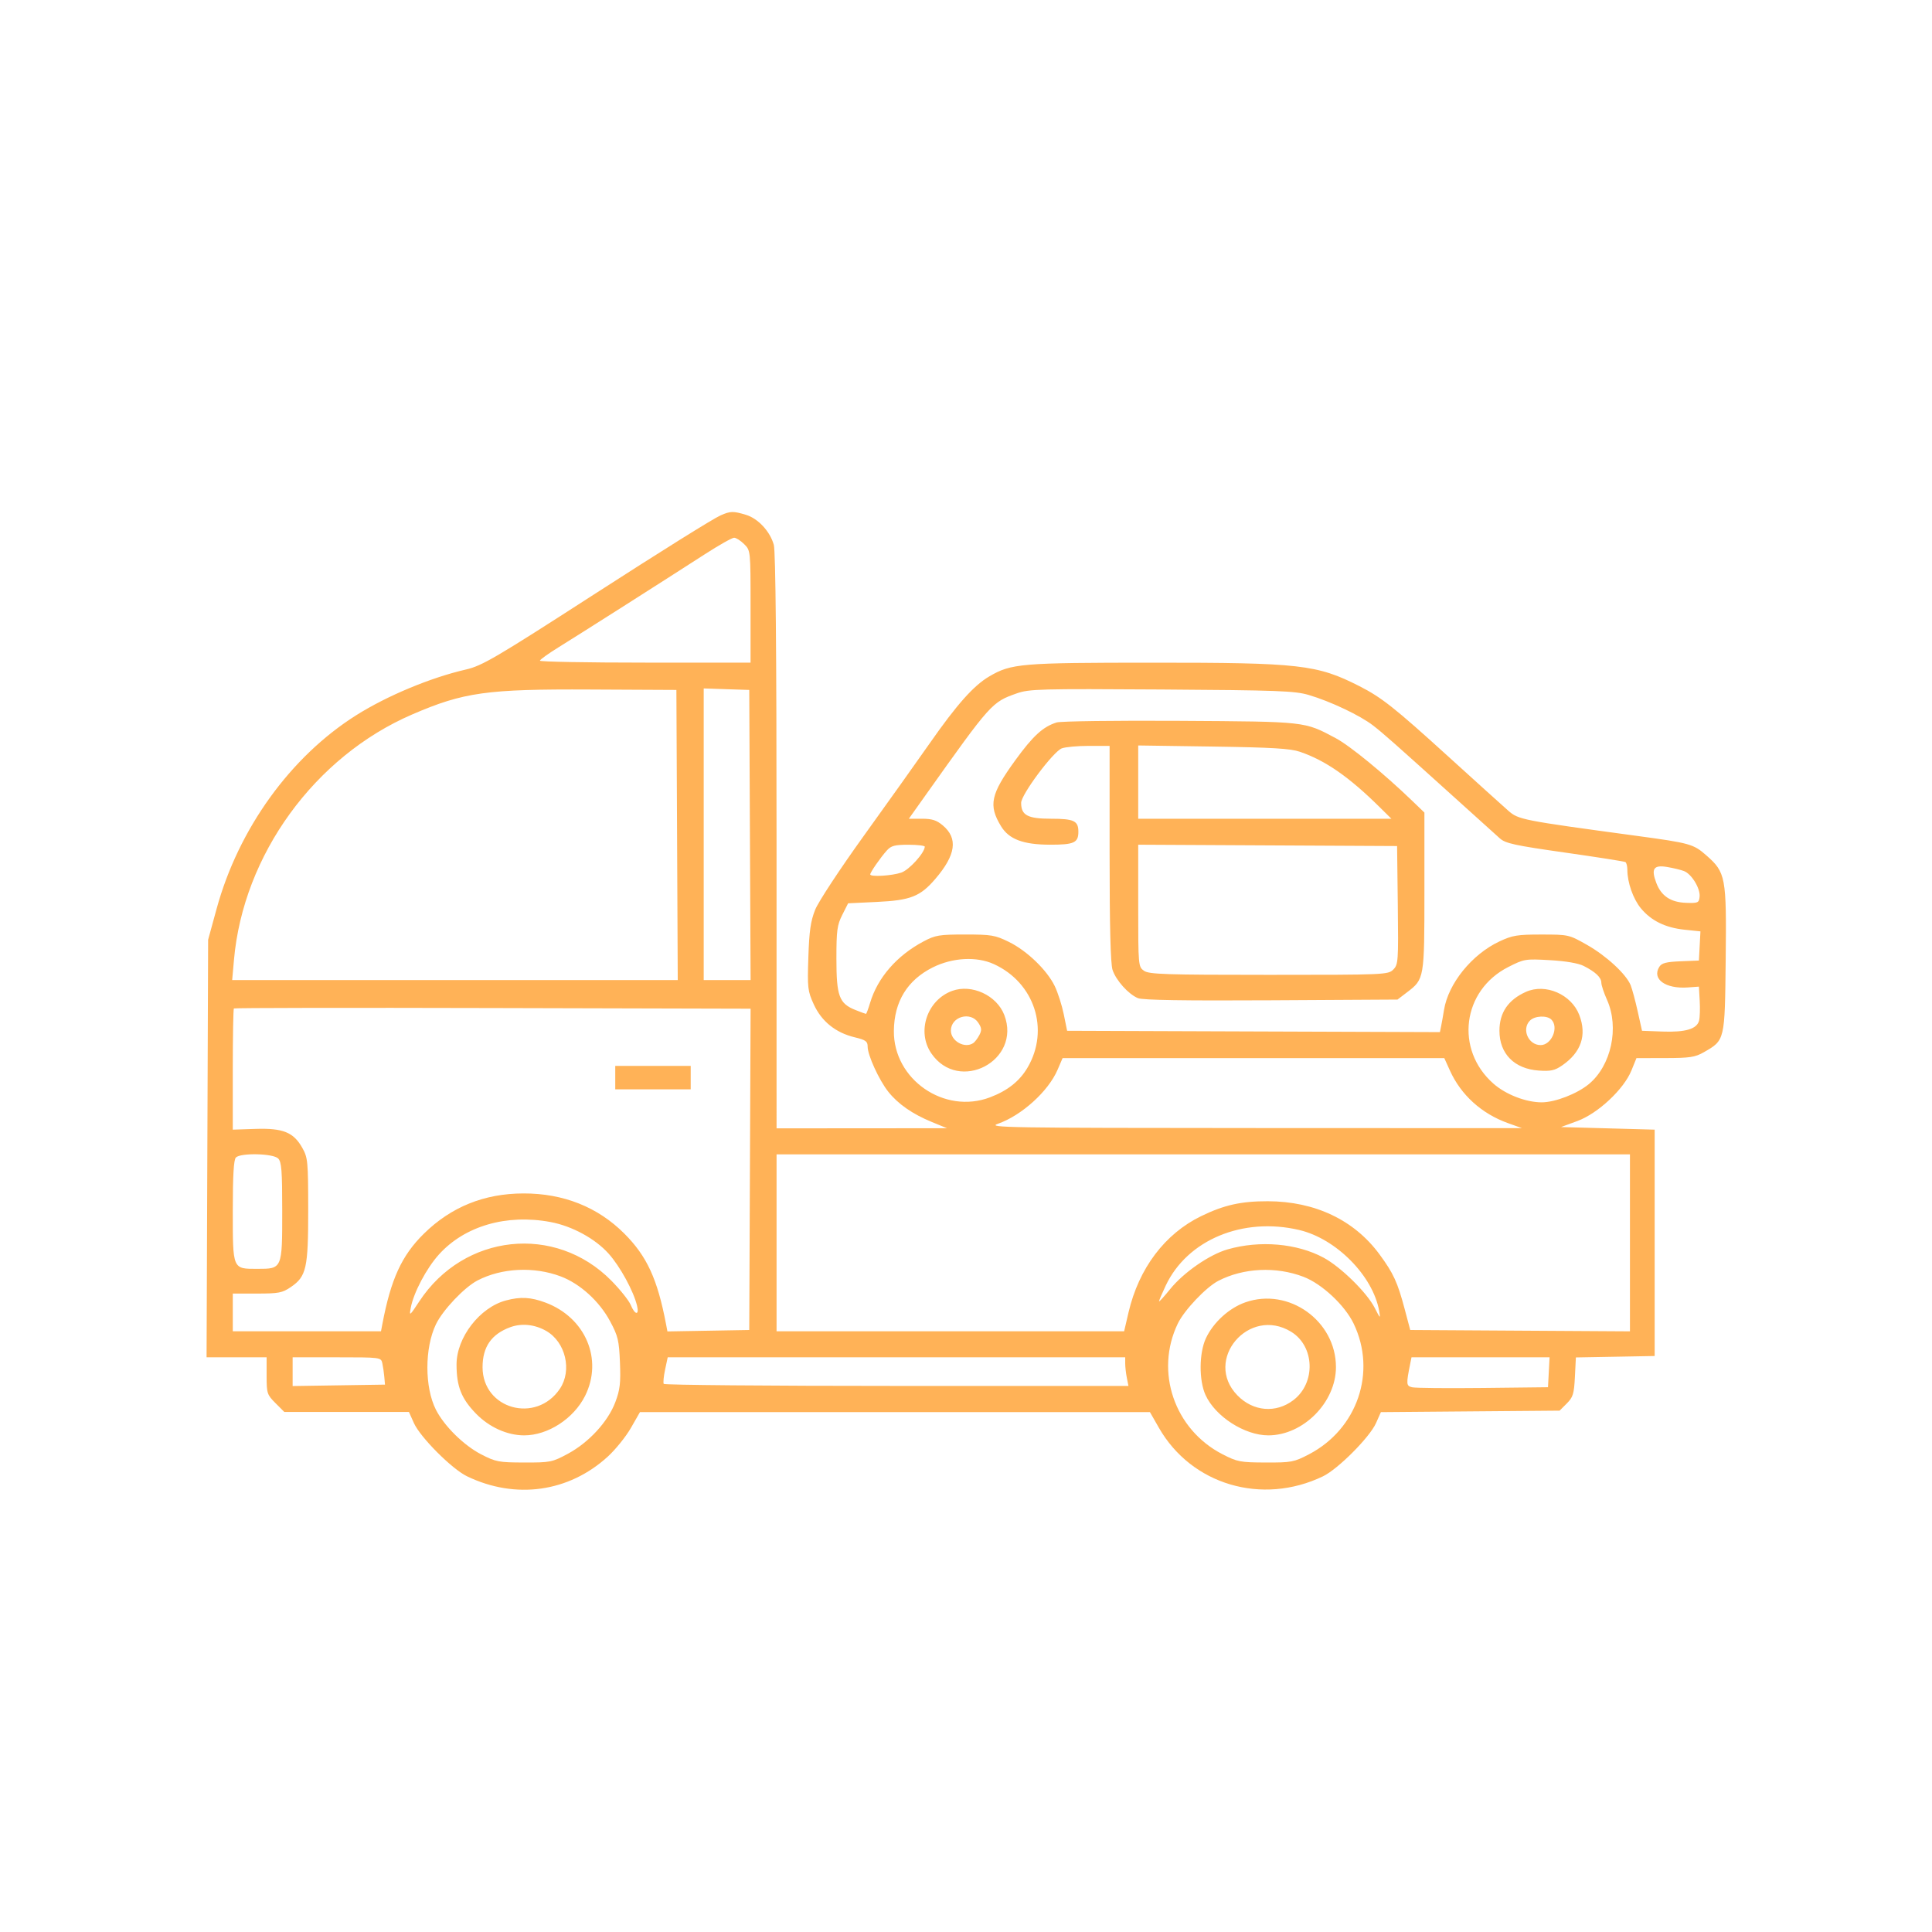 <?xml version="1.0" encoding="UTF-8"?> <svg xmlns="http://www.w3.org/2000/svg" width="150" height="150" viewBox="0 0 150 150" fill="none"> <path fill-rule="evenodd" clip-rule="evenodd" d="M55.949 40.012C55.372 40.265 51.309 42.803 46.051 46.194C38.502 51.063 37.427 51.693 36.182 51.979C33.426 52.612 30.05 54.02 27.639 55.542C22.551 58.755 18.518 64.348 16.819 70.552L16.159 72.96L16.099 89.17L16.038 105.381H18.369H20.7V106.815C20.7 108.177 20.735 108.284 21.387 108.936L22.073 109.623H26.911H31.749L32.133 110.482C32.628 111.589 35.082 114.049 36.256 114.617C40.019 116.435 44.161 115.857 47.187 113.091C47.788 112.543 48.596 111.541 48.983 110.865L49.687 109.635H69.484H89.28L89.983 110.863C92.514 115.28 97.986 116.896 102.713 114.623C103.88 114.061 106.342 111.591 106.833 110.489L107.212 109.638L114.149 109.58L121.087 109.522L121.643 108.966C122.13 108.478 122.208 108.225 122.275 106.9L122.351 105.391L125.41 105.336L128.468 105.28V96.493V87.706L124.832 87.605L121.196 87.504L122.474 87.033C124.068 86.445 126.073 84.569 126.665 83.111L127.054 82.152L129.276 82.148C131.201 82.145 131.604 82.084 132.288 81.693C133.927 80.755 133.915 80.807 133.982 74.514C134.051 68.071 133.99 67.741 132.477 66.409C131.479 65.53 131.215 65.457 127.054 64.893C118.108 63.68 117.899 63.639 117.096 62.937C116.685 62.576 114.596 60.69 112.454 58.744C108.271 54.943 107.269 54.15 105.541 53.271C102.246 51.596 100.936 51.447 89.482 51.45C79.235 51.453 78.519 51.513 76.803 52.519C75.596 53.226 74.286 54.699 72.174 57.723C71.209 59.103 68.915 62.324 67.075 64.879C65.209 67.472 63.535 70.016 63.288 70.636C62.938 71.515 62.827 72.285 62.761 74.312C62.682 76.716 62.708 76.945 63.184 77.984C63.787 79.302 64.881 80.181 66.356 80.535C67.213 80.741 67.363 80.848 67.363 81.256C67.363 81.921 68.245 83.85 68.964 84.759C69.721 85.713 70.838 86.491 72.345 87.11L73.524 87.595L66.908 87.6L60.292 87.605L60.291 65.334C60.291 50.417 60.22 42.811 60.078 42.3C59.788 41.254 58.854 40.251 57.905 39.967C56.925 39.673 56.709 39.678 55.949 40.012ZM57.776 42.246C58.273 42.742 58.273 42.742 58.273 47.094V51.446H50.091C45.592 51.446 41.914 51.378 41.919 51.295C41.923 51.211 42.582 50.739 43.383 50.244C44.973 49.262 51.536 45.088 54.713 43.038C55.81 42.33 56.837 41.75 56.995 41.75C57.152 41.75 57.504 41.973 57.776 42.246ZM52.568 64.829L52.62 76.091H35.323H18.026L18.165 74.525C18.884 66.372 24.433 58.733 32.006 55.468C36.008 53.742 37.791 53.493 45.849 53.534L52.515 53.567L52.568 64.829ZM58.224 64.829L58.276 76.091H56.456H54.636V64.77V53.45L56.404 53.509L58.172 53.567L58.224 64.829ZM101.602 53.955C103.293 54.452 105.608 55.55 106.613 56.332C107.439 56.974 108.194 57.643 113.419 62.359C114.808 63.613 116.172 64.843 116.449 65.092C116.882 65.481 117.607 65.639 121.499 66.192C123.999 66.548 126.113 66.88 126.196 66.931C126.279 66.983 126.347 67.251 126.347 67.529C126.347 68.512 126.795 69.79 127.395 70.517C128.195 71.487 129.296 72.027 130.798 72.184L132.022 72.312L131.962 73.444L131.903 74.576L130.482 74.634C129.36 74.68 129.012 74.771 128.828 75.065C128.235 76.014 129.312 76.791 131.043 76.665L131.903 76.602L131.965 77.699C131.999 78.302 131.978 78.994 131.917 79.236C131.753 79.89 130.865 80.156 129.075 80.089L127.486 80.03L127.149 78.515C126.964 77.681 126.716 76.767 126.6 76.483C126.246 75.623 124.713 74.209 123.216 73.36C121.817 72.566 121.78 72.558 119.681 72.557C117.805 72.556 117.428 72.618 116.414 73.093C114.276 74.095 112.441 76.365 112.112 78.414C112.04 78.858 111.94 79.427 111.888 79.677L111.795 80.133L97.323 80.082L82.851 80.03L82.59 78.748C82.446 78.043 82.131 77.059 81.89 76.56C81.287 75.315 79.735 73.819 78.331 73.13C77.259 72.604 76.971 72.555 74.938 72.555C72.924 72.555 72.621 72.606 71.706 73.09C69.635 74.186 68.138 75.906 67.555 77.858C67.414 78.33 67.269 78.717 67.234 78.717C67.198 78.717 66.821 78.578 66.397 78.408C65.151 77.909 64.939 77.33 64.939 74.436C64.939 72.243 64.995 71.823 65.393 71.033L65.848 70.132L68.07 70.026C70.694 69.902 71.446 69.606 72.62 68.237C74.217 66.375 74.395 65.091 73.198 64.084C72.718 63.679 72.363 63.566 71.573 63.566H70.563L71.841 61.767C76.953 54.574 77.005 54.516 78.944 53.833C79.911 53.493 80.74 53.471 90.189 53.532C99.213 53.591 100.53 53.64 101.602 53.955ZM82.038 56.091C80.976 56.422 80.199 57.134 78.811 59.049C76.912 61.667 76.73 62.52 77.718 64.146C78.334 65.159 79.436 65.577 81.513 65.582C83.387 65.587 83.725 65.433 83.725 64.576C83.725 63.729 83.382 63.566 81.595 63.566C79.787 63.566 79.281 63.297 79.281 62.334C79.281 61.691 81.768 58.357 82.438 58.102C82.716 57.997 83.664 57.91 84.546 57.91H86.149V66.263C86.149 71.952 86.222 74.835 86.378 75.303C86.652 76.124 87.611 77.19 88.352 77.497C88.721 77.649 91.926 77.701 98.694 77.662L108.502 77.606L109.244 77.04C110.586 76.016 110.591 75.985 110.591 69.195V63.088L109.632 62.164C107.443 60.057 104.807 57.898 103.706 57.311C101.251 56.003 101.453 56.026 91.603 55.966C86.659 55.936 82.355 55.992 82.038 56.091ZM100.919 58.366C102.905 59.041 104.746 60.321 107.137 62.687L108.026 63.566H98.198H88.371V60.722V57.878L94.178 57.963C98.755 58.03 100.184 58.115 100.919 58.366ZM71.8 65.738C71.778 66.226 70.592 67.535 69.98 67.747C69.251 67.998 67.565 68.099 67.565 67.89C67.565 67.727 68.344 66.601 68.845 66.041C69.185 65.66 69.459 65.586 70.529 65.586C71.232 65.586 71.804 65.654 71.8 65.738ZM108.525 70.279C108.576 74.654 108.559 74.89 108.171 75.279C107.774 75.676 107.522 75.687 98.516 75.687C90.474 75.687 89.21 75.645 88.82 75.372C88.378 75.062 88.371 74.987 88.371 70.32V65.583L98.421 65.635L108.47 65.687L108.525 70.279ZM130.741 67.627C131.336 67.852 132.026 68.987 131.957 69.626C131.907 70.095 131.83 70.129 130.91 70.096C129.712 70.053 128.982 69.566 128.596 68.552C128.176 67.45 128.386 67.136 129.428 67.311C129.9 67.39 130.491 67.532 130.741 67.627ZM77.16 74.852C80.317 76.291 81.508 79.938 79.781 82.883C79.163 83.938 78.232 84.677 76.866 85.196C73.317 86.544 69.358 83.805 69.4 80.03C69.425 77.759 70.447 76.095 72.421 75.108C73.953 74.343 75.822 74.242 77.16 74.852ZM122.957 74.995C123.876 75.461 124.327 75.89 124.327 76.298C124.327 76.489 124.526 77.088 124.769 77.63C125.733 79.785 125.096 82.735 123.355 84.171C122.439 84.926 120.736 85.585 119.697 85.585C118.473 85.585 116.912 84.98 115.951 84.135C112.943 81.487 113.527 76.894 117.103 75.079C118.333 74.454 118.423 74.439 120.331 74.547C121.561 74.617 122.541 74.784 122.957 74.995ZM73.928 76.931C71.98 77.641 71.156 80.09 72.299 81.772C74.435 84.915 79.33 82.356 77.974 78.805C77.39 77.278 75.447 76.378 73.928 76.931ZM118.475 77.007C117.093 77.625 116.416 78.619 116.416 80.03C116.416 81.813 117.574 82.986 119.466 83.118C120.394 83.183 120.711 83.114 121.279 82.724C122.762 81.706 123.216 80.376 122.616 78.805C122.003 77.2 119.995 76.328 118.475 77.007ZM58.224 90.788L58.172 103.26L54.995 103.316L51.819 103.371L51.712 102.811C51.045 99.306 50.227 97.529 48.469 95.772C46.409 93.712 43.742 92.651 40.638 92.658C37.594 92.664 35.023 93.704 32.907 95.786C31.189 97.477 30.35 99.304 29.686 102.805L29.58 103.361H23.827H18.074V101.896V100.432H19.957C21.634 100.432 21.922 100.377 22.58 99.927C23.79 99.102 23.932 98.465 23.929 93.913C23.925 90.159 23.899 89.881 23.471 89.12C22.79 87.909 21.977 87.579 19.841 87.648L18.073 87.706L18.073 83.043C18.074 80.478 18.112 78.342 18.158 78.296C18.204 78.25 27.25 78.235 38.259 78.264L58.276 78.316L58.224 90.788ZM75.957 79.41C76.222 79.814 76.235 79.985 76.033 80.37C75.897 80.627 75.686 80.904 75.564 80.986C74.899 81.43 73.827 80.829 73.827 80.013C73.827 78.927 75.357 78.494 75.957 79.41ZM120.449 79.161C121.048 79.76 120.466 81.141 119.615 81.141C118.657 81.141 118.119 79.904 118.787 79.236C119.162 78.86 120.106 78.818 120.449 79.161ZM112.575 83.124C113.429 85.012 115.028 86.462 117.069 87.196L118.166 87.59L97.36 87.582C78.199 87.573 76.626 87.548 77.463 87.256C79.315 86.61 81.392 84.732 82.111 83.054L82.499 82.151H97.317H112.135L112.575 83.124ZM47.768 83.666V84.575H50.697H53.626V83.666V82.757H50.697H47.768V83.666ZM21.595 89.942C21.86 90.208 21.912 90.871 21.912 94.017C21.912 98.525 21.917 98.513 19.976 98.513C18.044 98.513 18.074 98.584 18.074 93.994C18.074 91.242 18.145 90.039 18.316 89.867C18.689 89.494 21.204 89.552 21.595 89.942ZM126.549 96.495V103.365L118.02 103.313L109.49 103.26L109.061 101.644C108.505 99.55 108.187 98.859 107.1 97.382C105.14 94.72 102.09 93.271 98.43 93.264C96.356 93.26 95.034 93.556 93.254 94.422C90.437 95.793 88.418 98.471 87.618 101.896L87.277 103.361H73.784H60.292V96.493V89.625H93.421H126.549V96.495ZM42.741 94.878C44.414 95.19 46.2 96.161 47.25 97.329C48.145 98.325 49.2 100.259 49.464 101.391C49.641 102.146 49.293 102.096 48.972 101.321C48.83 100.977 48.153 100.127 47.468 99.433C43.113 95.013 36.014 95.776 32.556 101.036C31.804 102.18 31.766 102.21 31.89 101.543C32.11 100.363 33.11 98.47 34.082 97.394C36.081 95.184 39.326 94.24 42.741 94.878ZM100.869 95.496C103.748 96.172 106.601 99.064 107.08 101.791C107.187 102.408 107.164 102.391 106.733 101.543C106.134 100.363 104.097 98.363 102.763 97.645C100.697 96.532 97.812 96.283 95.307 97.002C93.896 97.408 91.902 98.788 90.851 100.086C90.376 100.674 89.987 101.1 89.987 101.033C89.987 100.966 90.221 100.416 90.508 99.81C92.188 96.259 96.491 94.468 100.869 95.496ZM43.526 99.097C45.035 99.665 46.533 101.025 47.37 102.587C47.983 103.731 48.063 104.068 48.133 105.785C48.197 107.387 48.138 107.896 47.773 108.865C47.203 110.379 45.722 111.99 44.093 112.868C42.873 113.525 42.73 113.554 40.698 113.549C38.726 113.545 38.492 113.501 37.362 112.918C36.013 112.222 34.496 110.727 33.846 109.453C32.961 107.717 32.961 104.654 33.847 102.816C34.383 101.705 36.053 99.945 37.075 99.414C38.953 98.439 41.451 98.317 43.526 99.097ZM101.197 99.128C102.627 99.672 104.409 101.335 105.098 102.768C106.903 106.525 105.384 110.957 101.62 112.916C100.463 113.518 100.264 113.556 98.269 113.549C96.293 113.543 96.064 113.499 94.91 112.905C91.178 110.985 89.645 106.496 91.444 102.762C91.947 101.72 93.638 99.937 94.591 99.444C96.54 98.436 99.061 98.315 101.197 99.128ZM39.274 100.968C37.244 101.511 35.446 103.844 35.446 105.936C35.446 107.644 35.819 108.587 36.957 109.756C37.984 110.811 39.384 111.441 40.698 111.441C42.543 111.441 44.545 110.141 45.428 108.371C46.837 105.543 45.459 102.296 42.357 101.135C41.212 100.706 40.416 100.663 39.274 100.968ZM96.688 101.113C95.424 101.557 94.209 102.664 93.628 103.899C93.093 105.04 93.077 107.172 93.597 108.31C94.36 109.98 96.634 111.441 98.471 111.441C101.182 111.441 103.723 108.877 103.723 106.141C103.723 102.549 100.057 99.929 96.688 101.113ZM42.415 103.337C43.914 104.201 44.43 106.397 43.47 107.823C41.624 110.562 37.466 109.403 37.466 106.149C37.466 104.57 38.155 103.578 39.624 103.041C40.507 102.719 41.532 102.827 42.415 103.337ZM100.245 103.399C102.078 104.523 102.172 107.369 100.419 108.706C99.058 109.744 97.289 109.591 96.067 108.331C93.409 105.589 96.966 101.39 100.245 103.399ZM29.682 105.835C29.738 106.085 29.807 106.563 29.837 106.896L29.891 107.502L26.305 107.557L22.72 107.612V106.497V105.381H26.15C29.543 105.381 29.581 105.386 29.682 105.835ZM87.361 105.861C87.361 106.125 87.418 106.625 87.487 106.972L87.613 107.603H69.622C59.727 107.603 51.586 107.532 51.532 107.445C51.479 107.358 51.526 106.858 51.638 106.334L51.841 105.381H69.601H87.361V105.861ZM120.247 106.543L120.186 107.704L115.136 107.761C112.359 107.792 109.884 107.768 109.637 107.708C109.175 107.595 109.166 107.48 109.497 105.835L109.589 105.381H114.948H120.308L120.247 106.543Z" fill="#FFB257"></path> </svg> 